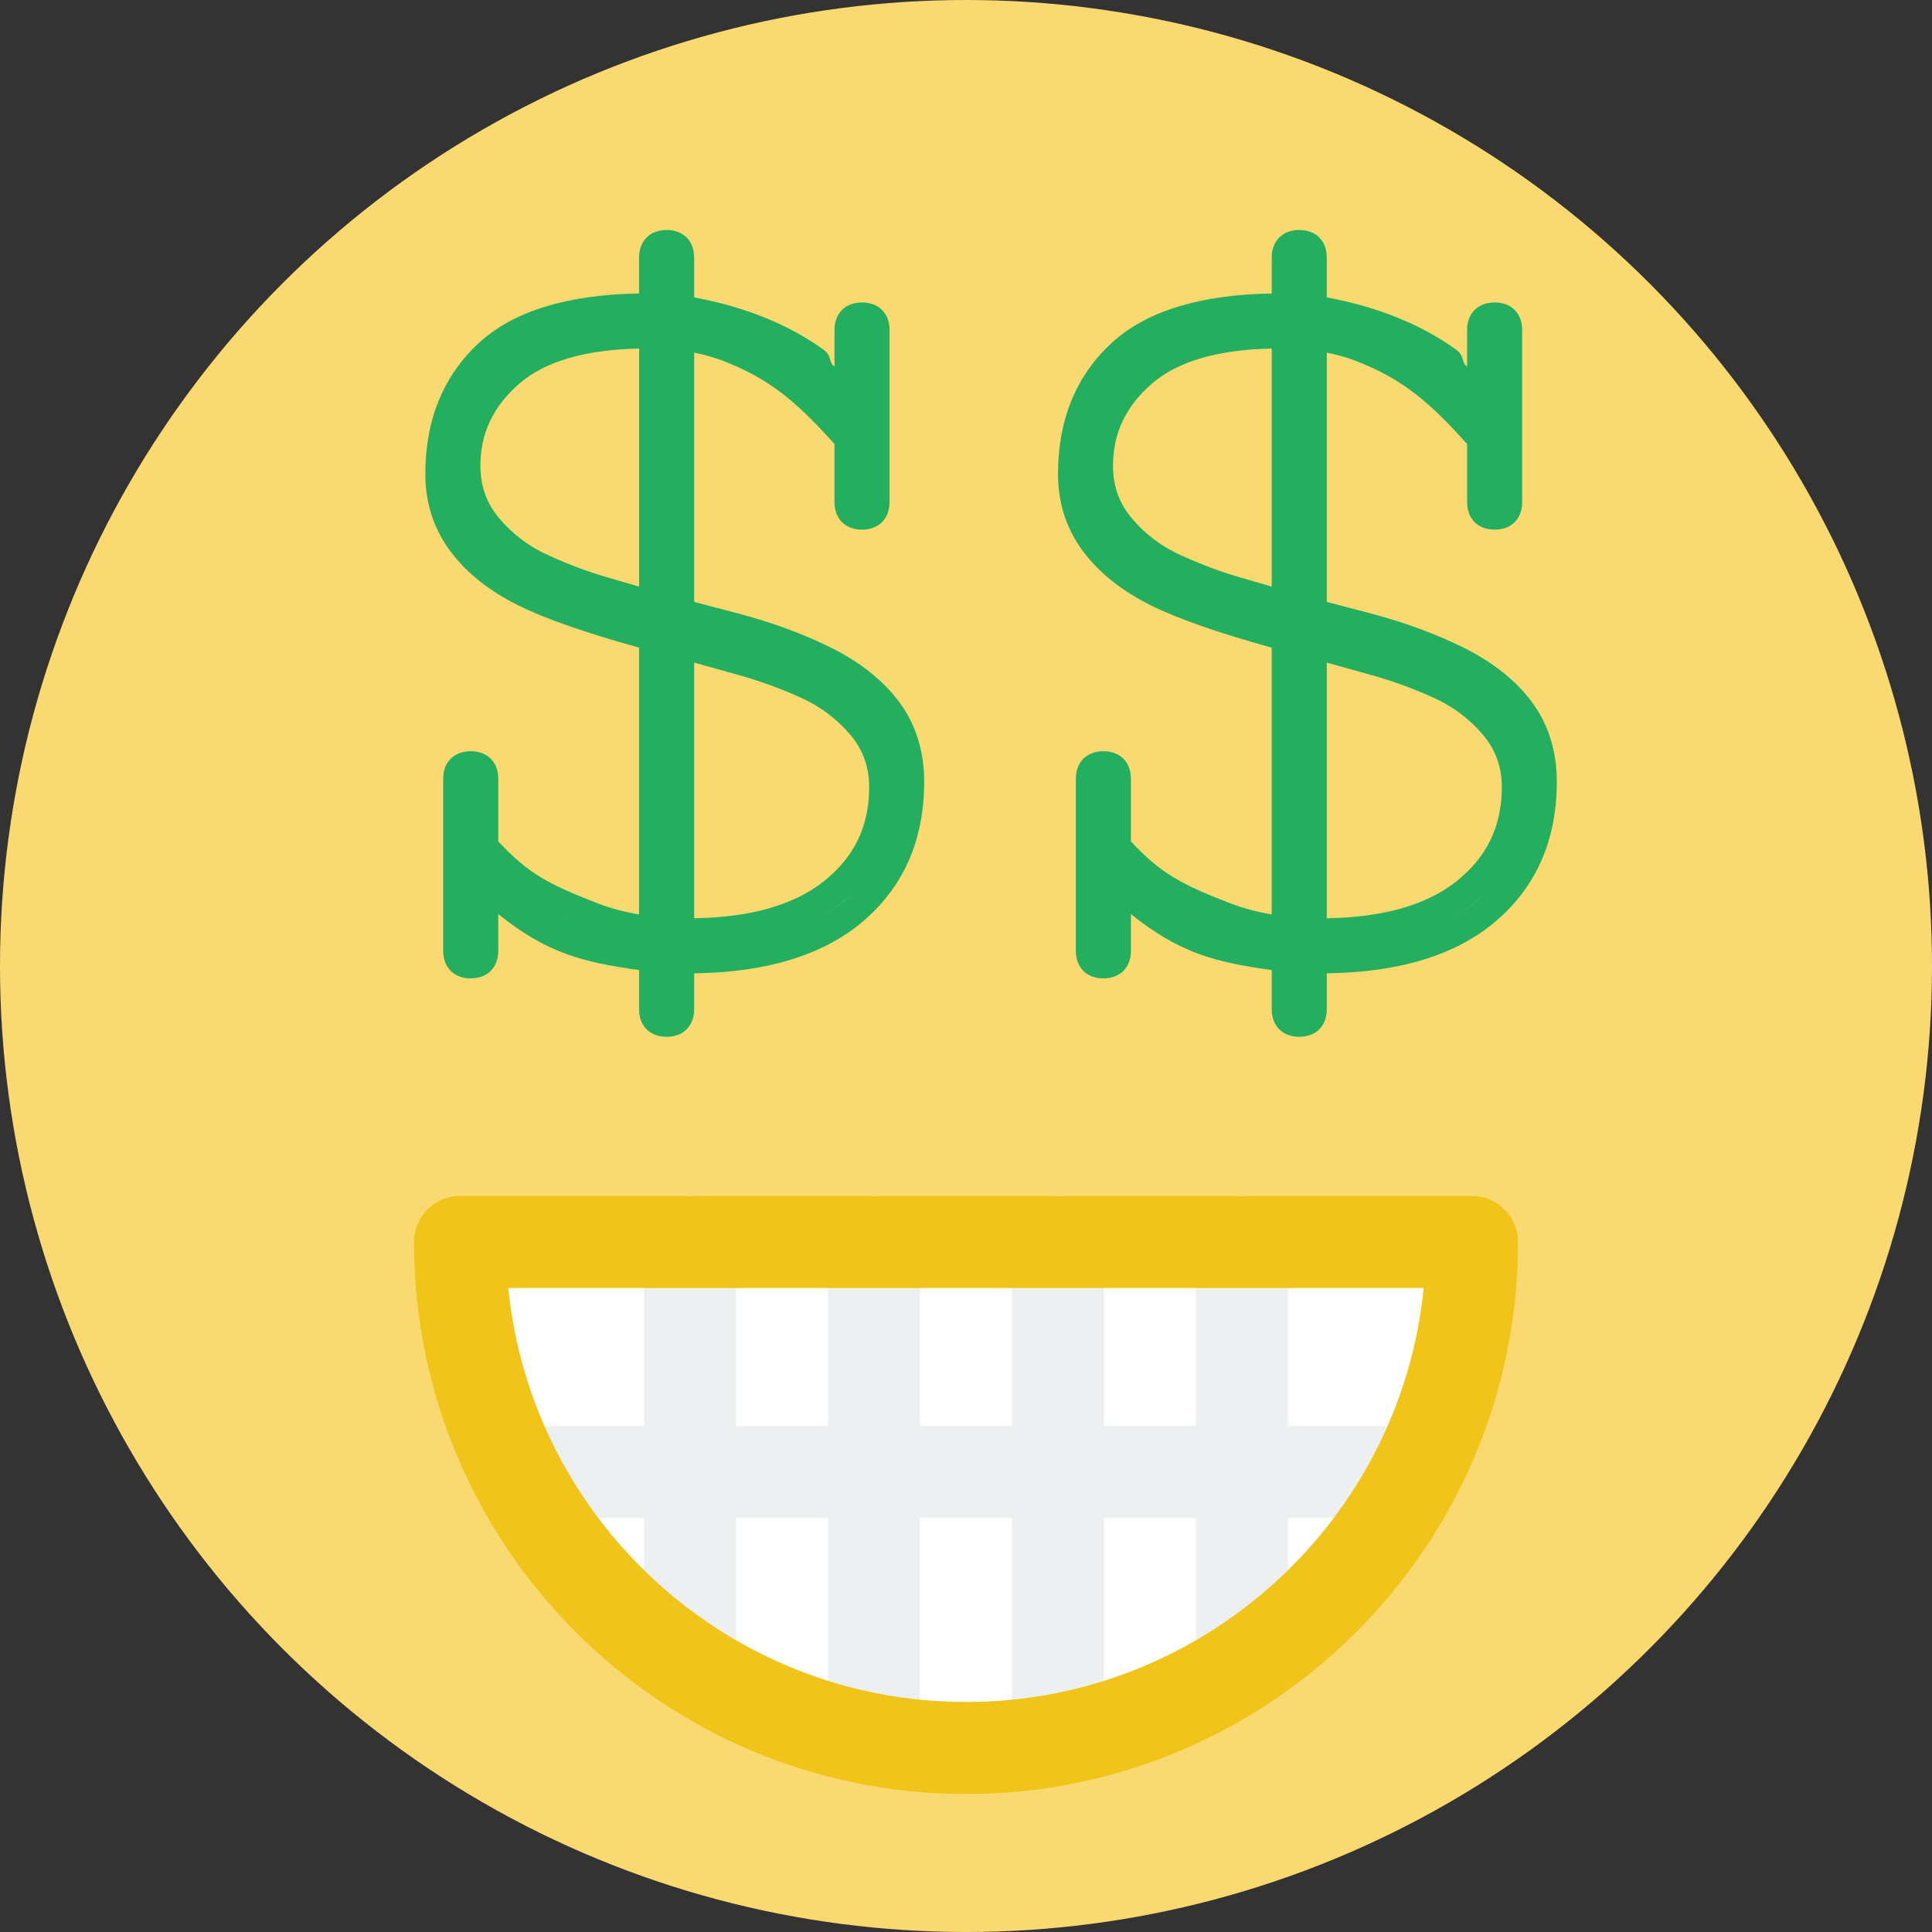 <?xml version="1.0" encoding="iso-8859-1"?>
<!-- Uploaded to: SVG Repo, www.svgrepo.com, Generator: SVG Repo Mixer Tools -->
<!DOCTYPE svg PUBLIC "-//W3C//DTD SVG 1.1//EN" "http://www.w3.org/Graphics/SVG/1.1/DTD/svg11.dtd">
<svg height="800px" width="800px" version="1.1" id="Capa_1" xmlns="http://www.w3.org/2000/svg" xmlns:xlink="http://www.w3.org/1999/xlink" 
	 viewBox="0 0 42 42" xml:space="preserve">
<rect x="0" y="0" width="42" height="42" fill="#333333" stroke="none"/>
<g>
	<circle style="fill:#FBD971;" cx="21" cy="21" r="21"/>
	<g>
		<g>
			<path style="fill:#24AE5F;" d="M14.492,22.539c-0.364,0-0.599-0.235-0.599-0.599v-0.852c-1.244-0.171-2.013-0.376-3.061-1.216
				v0.798c0,0.364-0.235,0.599-0.599,0.599c-0.364,0-0.598-0.235-0.598-0.599V16.93c0-0.364,0.235-0.599,0.598-0.599
				c0.364,0,0.599,0.235,0.599,0.599v1.36c0.64,0.695,1.119,0.949,2.192,1.359c0.262,0.099,0.553,0.176,0.868,0.23v-5.8
				c-1.161-0.322-2.041-0.629-2.617-0.915c-0.638-0.315-1.138-0.713-1.487-1.184c-0.36-0.484-0.542-1.048-0.542-1.677
				c0-1.186,0.398-2.149,1.182-2.863c0.747-0.679,1.912-1.035,3.464-1.061V5.599C13.894,5.235,14.129,5,14.492,5
				s0.598,0.235,0.598,0.599v0.866c1.1,0.204,2.044,0.584,2.807,1.132c0.198,0.142,0.105,0.266,0.244,0.375l0-0.798
				c0-0.364,0.235-0.599,0.598-0.599c0.364,0,0.599,0.235,0.599,0.599v3.741c0,0.364-0.235,0.599-0.599,0.599
				c-0.364,0-0.598-0.235-0.598-0.599V9.652c-0.676-0.747-1.265-1.334-2.267-1.745c-0.246-0.105-0.507-0.186-0.783-0.24v5.418
				c0.186,0.05,0.494,0.131,0.925,0.243c0.745,0.194,1.434,0.446,2.046,0.75c0.637,0.316,1.138,0.714,1.487,1.184
				c0.36,0.485,0.542,1.069,0.542,1.736c0,1.27-0.454,2.295-1.348,3.047c-0.856,0.72-2.084,1.095-3.652,1.114v0.78
				C15.091,22.304,14.856,22.539,14.492,22.539z M12.133,19.927c0.1,0.049,0.2,0.094,0.302,0.137
				C12.332,20.019,12.231,19.974,12.133,19.927z M15.091,14.405v5.557c1.227-0.018,2.177-0.29,2.825-0.809
				c0.659-0.528,0.979-1.195,0.979-2.038c0-0.442-0.134-0.815-0.411-1.143c-0.291-0.343-0.652-0.615-1.074-0.805
				c-0.45-0.203-0.909-0.37-1.364-0.496L15.091,14.405z M18.571,19.382c-0.086,0.085-0.178,0.166-0.276,0.245
				c-0.145,0.117-0.303,0.223-0.472,0.319c0.193-0.107,0.37-0.229,0.531-0.364C18.43,19.517,18.502,19.451,18.571,19.382z
				 M13.894,7.577c-1.165,0.024-2.036,0.277-2.591,0.752c-0.578,0.495-0.859,1.083-0.859,1.798c0,0.442,0.134,0.816,0.411,1.143
				c0.291,0.345,0.652,0.616,1.074,0.805c0.45,0.203,0.88,0.364,1.278,0.477c0.249,0.071,0.478,0.138,0.687,0.2V7.577z"/>
		</g>
	</g>
	<g>
		<g>
			<path style="fill:#24AE5F;" d="M28.245,22.539c-0.364,0-0.599-0.235-0.599-0.599v-0.852c-1.244-0.171-2.013-0.376-3.061-1.216
				v0.798c0,0.364-0.235,0.599-0.599,0.599c-0.364,0-0.598-0.235-0.598-0.599V16.93c0-0.364,0.235-0.599,0.598-0.599
				c0.364,0,0.599,0.235,0.599,0.599v1.36c0.64,0.695,1.119,0.949,2.192,1.359c0.262,0.099,0.553,0.176,0.868,0.23v-5.8
				c-1.161-0.322-2.041-0.629-2.617-0.915c-0.638-0.315-1.138-0.713-1.487-1.184C23.182,11.497,23,10.933,23,10.304
				c0-1.186,0.398-2.149,1.182-2.863c0.747-0.679,1.912-1.035,3.464-1.061V5.599C27.646,5.235,27.882,5,28.245,5
				c0.364,0,0.598,0.235,0.598,0.599v0.866c1.1,0.204,2.044,0.584,2.807,1.132c0.198,0.142,0.105,0.266,0.244,0.375l0-0.798
				c0-0.364,0.235-0.599,0.598-0.599c0.364,0,0.599,0.235,0.599,0.599v3.741c0,0.364-0.235,0.599-0.599,0.599
				c-0.364,0-0.598-0.235-0.598-0.599V9.652c-0.676-0.747-1.265-1.334-2.267-1.745c-0.246-0.105-0.507-0.186-0.783-0.24v5.418
				c0.186,0.05,0.494,0.131,0.925,0.243c0.745,0.194,1.434,0.446,2.046,0.75c0.637,0.316,1.138,0.714,1.487,1.184
				c0.36,0.485,0.542,1.069,0.542,1.736c0,1.27-0.454,2.295-1.348,3.047c-0.856,0.72-2.084,1.095-3.652,1.114v0.78
				C28.844,22.304,28.609,22.539,28.245,22.539z M25.886,19.927c0.1,0.049,0.2,0.094,0.302,0.137
				C26.085,20.019,25.984,19.974,25.886,19.927z M28.844,14.405v5.557c1.227-0.018,2.177-0.29,2.825-0.809
				c0.659-0.528,0.979-1.195,0.979-2.038c0-0.442-0.134-0.815-0.411-1.143c-0.291-0.343-0.652-0.615-1.074-0.805
				c-0.45-0.203-0.909-0.37-1.364-0.496L28.844,14.405z M32.324,19.382c-0.086,0.085-0.178,0.166-0.276,0.245
				c-0.145,0.117-0.303,0.223-0.472,0.319c0.193-0.107,0.37-0.229,0.531-0.364C32.182,19.517,32.255,19.451,32.324,19.382z
				 M27.646,7.577c-1.165,0.024-2.036,0.277-2.591,0.752c-0.578,0.495-0.859,1.083-0.859,1.798c0,0.442,0.134,0.816,0.411,1.143
				c0.291,0.345,0.652,0.616,1.074,0.805c0.45,0.203,0.88,0.364,1.278,0.477c0.249,0.071,0.478,0.138,0.687,0.2V7.577z"/>
		</g>
	</g>
	<path style="fill:#FFFFFF;" d="M32,27H10c0,6.075,4.925,11,11,11S32,33.075,32,27z"/>
	<path style="fill:#ECF0F0;" d="M30,31h-2v-4c0-0.553-0.448-1-1-1s-1,0.447-1,1v4h-2v-4c0-0.553-0.448-1-1-1s-1,0.447-1,1v4h-2v-4
		c0-0.553-0.448-1-1-1s-1,0.447-1,1v4h-2v-4c0-0.553-0.448-1-1-1s-1,0.447-1,1v4h-2c-0.552,0-1,0.447-1,1s0.448,1,1,1h2v3
		c0,0.553,0.448,1,1,1s1-0.447,1-1v-3h2v4c0,0.553,0.448,1,1,1s1-0.447,1-1v-4h2v4c0,0.553,0.448,1,1,1s1-0.447,1-1v-4h2v3
		c0,0.553,0.448,1,1,1s1-0.447,1-1v-3h2c0.552,0,1-0.447,1-1S30.552,31,30,31z"/>
	<path style="fill:#F0C419;" d="M21,39c-6.617,0-12-5.383-12-12c0-0.553,0.448-1,1-1h22c0.552,0,1,0.447,1,1
		C33,33.617,27.617,39,21,39z M11.05,28c0.503,5.046,4.774,9,9.95,9s9.447-3.954,9.95-9H11.05z"/>
</g>
</svg>